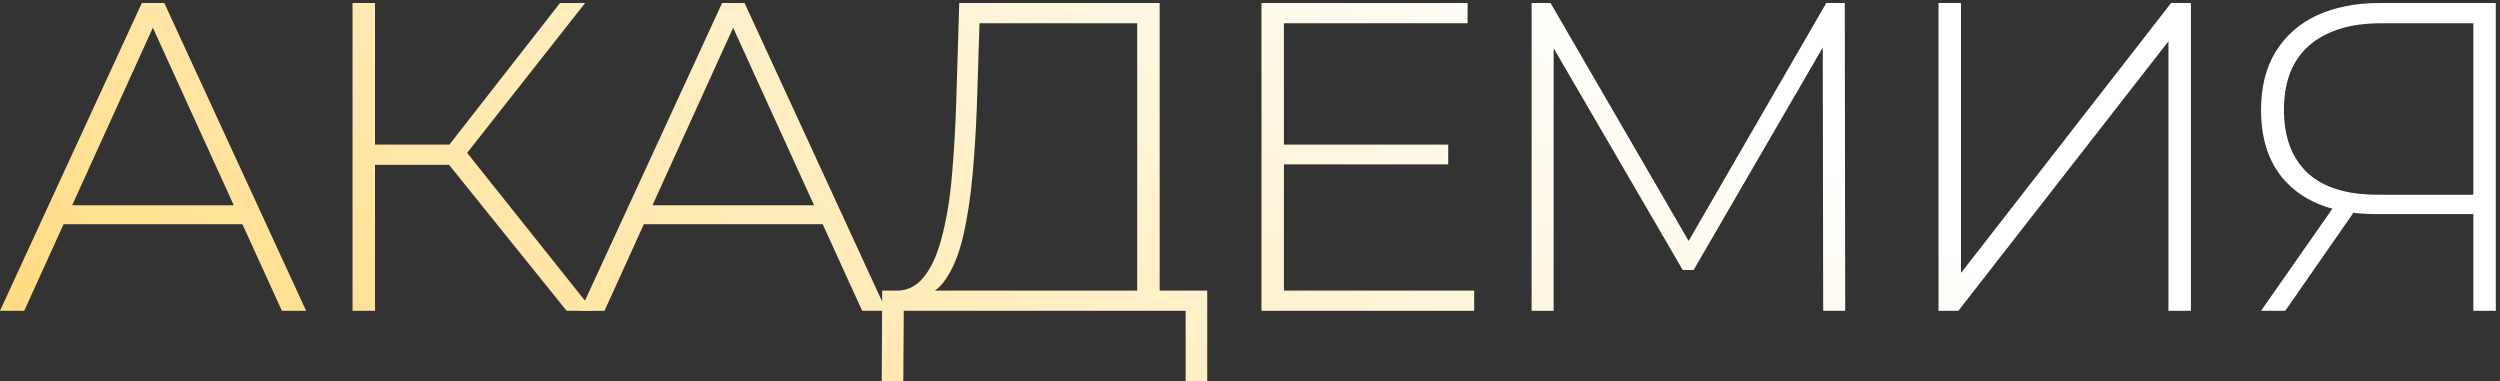 <?xml version="1.0" encoding="UTF-8"?> <svg xmlns="http://www.w3.org/2000/svg" width="387" height="59" viewBox="0 0 387 59" fill="none"><rect x="0" y="0" width="387" height="59" fill="#333333" stroke="none"/><path d="M0 48.11L21.955 0.468H25.432L47.387 48.11H43.637L22.909 2.646H24.409L3.75 48.11H0ZM8.046 34.703L9.205 31.776H37.773L38.932 34.703H8.046Z" fill="url(#paint0_linear_65_2)"></path><path d="M87.71 48.11L68.415 24.153L71.346 22.452L91.801 48.11H87.71ZM54.573 48.11V0.468H58.051V48.11H54.573ZM56.892 25.515V22.384H71.415V25.515H56.892ZM71.551 24.63L68.346 23.949L86.687 0.468H90.574L71.551 24.63Z" fill="url(#paint1_linear_65_2)"></path><path d="M89.828 48.11L111.783 0.468H115.26L137.215 48.11H133.465L112.738 2.646H114.238L93.578 48.11H89.828ZM97.874 34.703L99.033 31.776H127.601L128.76 34.703H97.874Z" fill="url(#paint2_linear_65_2)"></path><path d="M176.038 46.409V3.599H151.629L151.22 16.394C151.083 20.16 150.856 23.768 150.538 27.216C150.22 30.664 149.742 33.772 149.106 36.54C148.47 39.263 147.583 41.463 146.447 43.142C145.356 44.821 143.97 45.728 142.288 45.864L138.265 44.98C140.174 45.116 141.72 44.458 142.901 43.006C144.129 41.554 145.083 39.489 145.765 36.812C146.492 34.135 147.015 31.027 147.333 27.488C147.652 23.949 147.879 20.16 148.015 16.122L148.492 0.468H179.516V46.409H176.038ZM136.492 59L136.56 44.98H186.879V59H183.538V48.11H139.901L139.833 59H136.492Z" fill="url(#paint3_linear_65_2)"></path><path d="M198.343 22.384H224.184V25.446H198.343V22.384ZM198.752 44.98H228.207V48.11H195.275V0.468H227.184V3.599H198.752V44.98Z" fill="url(#paint4_linear_65_2)"></path><path d="M237.093 48.11V0.468H240.025L262.184 38.65H260.616L282.707 0.468H285.571L285.639 48.11H282.23L282.162 5.709H283.116L262.184 41.781H260.479L239.479 5.709H240.502V48.11H237.093Z" fill="url(#paint5_linear_65_2)"></path><path d="M300.085 48.11V0.468H303.562V42.257L336.085 0.468H339.153V48.11H335.676V6.39L303.153 48.11H300.085Z" fill="url(#paint6_linear_65_2)"></path><path d="M382.872 48.11V32.116L383.963 33.137H367.667C363.985 33.137 360.803 32.502 358.121 31.232C355.485 29.961 353.462 28.123 352.053 25.719C350.689 23.314 350.008 20.433 350.008 17.075C350.008 13.491 350.758 10.473 352.258 8.023C353.803 5.528 355.94 3.645 358.667 2.374C361.44 1.104 364.667 0.468 368.349 0.468H386.349V48.11H382.872ZM350.008 48.11L361.667 31.436H365.349L353.758 48.11H350.008ZM382.872 31.232V2.51L383.963 3.599H368.622C363.849 3.599 360.144 4.733 357.508 7.002C354.871 9.271 353.553 12.606 353.553 17.007C353.553 21.181 354.758 24.425 357.167 26.739C359.621 29.008 363.235 30.142 368.008 30.142H383.963L382.872 31.232Z" fill="url(#paint7_linear_65_2)"></path><defs><linearGradient id="paint0_linear_65_2" x1="-4.46621e-06" y1="58.572" x2="103.95" y2="-96.083" gradientUnits="userSpaceOnUse"><stop stop-color="#FFDA7B"></stop><stop offset="1" stop-color="white"></stop></linearGradient><linearGradient id="paint1_linear_65_2" x1="-4.46621e-06" y1="58.572" x2="103.95" y2="-96.083" gradientUnits="userSpaceOnUse"><stop stop-color="#FFDA7B"></stop><stop offset="1" stop-color="white"></stop></linearGradient><linearGradient id="paint2_linear_65_2" x1="-4.46621e-06" y1="58.572" x2="103.95" y2="-96.083" gradientUnits="userSpaceOnUse"><stop stop-color="#FFDA7B"></stop><stop offset="1" stop-color="white"></stop></linearGradient><linearGradient id="paint3_linear_65_2" x1="-4.46621e-06" y1="58.572" x2="103.95" y2="-96.083" gradientUnits="userSpaceOnUse"><stop stop-color="#FFDA7B"></stop><stop offset="1" stop-color="white"></stop></linearGradient><linearGradient id="paint4_linear_65_2" x1="-4.46621e-06" y1="58.572" x2="103.95" y2="-96.083" gradientUnits="userSpaceOnUse"><stop stop-color="#FFDA7B"></stop><stop offset="1" stop-color="white"></stop></linearGradient><linearGradient id="paint5_linear_65_2" x1="-4.46621e-06" y1="58.572" x2="103.95" y2="-96.083" gradientUnits="userSpaceOnUse"><stop stop-color="#FFDA7B"></stop><stop offset="1" stop-color="white"></stop></linearGradient><linearGradient id="paint6_linear_65_2" x1="-4.46621e-06" y1="58.572" x2="103.95" y2="-96.083" gradientUnits="userSpaceOnUse"><stop stop-color="#FFDA7B"></stop><stop offset="1" stop-color="white"></stop></linearGradient><linearGradient id="paint7_linear_65_2" x1="-4.46621e-06" y1="58.572" x2="103.95" y2="-96.083" gradientUnits="userSpaceOnUse"><stop stop-color="#FFDA7B"></stop><stop offset="1" stop-color="white"></stop></linearGradient></defs></svg> 